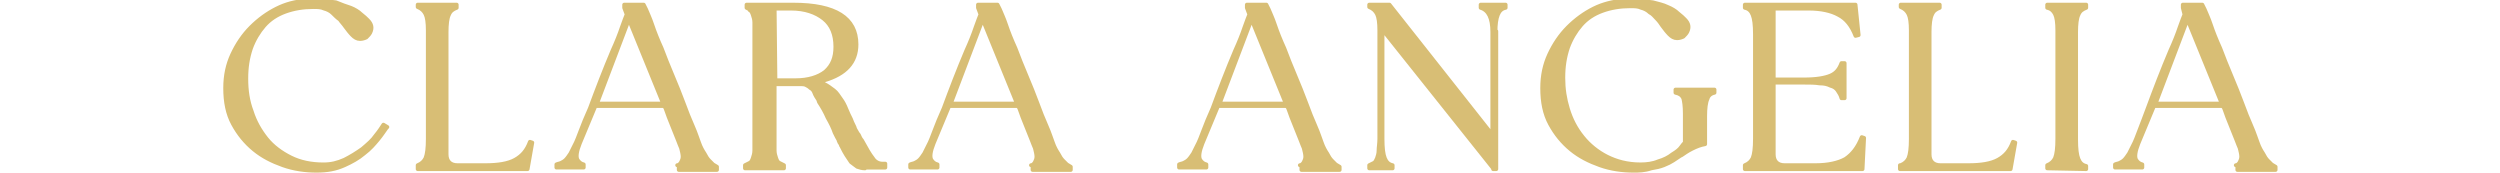 <?xml version="1.0" encoding="utf-8"?>
<!-- Generator: Adobe Illustrator 23.0.3, SVG Export Plug-In . SVG Version: 6.00 Build 0)  -->
<svg version="1.1" id="Layer_1" xmlns="http://www.w3.org/2000/svg" xmlns:xlink="http://www.w3.org/1999/xlink" x="0px" y="0px"
	 viewBox="0 0 320.8 22.2" style="enable-background:new 0 0 320.8 22.2;" xml:space="preserve">
<style type="text/css">
	.st0{fill:#D8BE75;}
	.st1{fill:none;stroke:#D8BE75;stroke-width:0.5;stroke-linecap:round;stroke-linejoin:round;stroke-miterlimit:10;}
</style>
<g>
	<path class="st0" d="M40.6,21.9c-1.4,0-2.9-0.2-4.3-0.7c-1.4-0.5-2.6-1.1-3.7-2c-1.1-0.9-2-2-2.7-3.3s-1-2.8-1-4.6
		c0-1.6,0.3-3,0.9-4.3s1.4-2.5,2.4-3.5s2.1-1.8,3.3-2.4s2.4-0.9,3.7-1c0.2,0,0.5,0,0.7,0h0.7c1,0,1.8,0.1,2.5,0.2
		C43.8,0.6,44.4,0.8,45,1c0.5,0.2,1,0.5,1.3,0.8c0.4,0.3,0.7,0.6,0.9,0.8c0.5,0.5,0.6,1,0.3,1.6c-0.1,0.2-0.3,0.4-0.5,0.6
		C46.8,4.9,46.5,5,46.2,5c-0.4,0-0.7-0.2-1-0.5s-0.6-0.7-0.9-1.1c-0.2-0.3-0.5-0.6-0.7-0.9C43.3,2.3,43,2,42.7,1.7S42,1.2,41.6,1.1
		c-0.4-0.2-0.9-0.2-1.4-0.2c-1.3,0-2.5,0.2-3.6,0.6s-2,1-2.7,1.8s-1.3,1.8-1.7,2.9c-0.4,1.2-0.6,2.4-0.6,3.9s0.2,2.9,0.7,4.2
		c0.4,1.3,1.1,2.5,1.9,3.5c0.8,1,1.9,1.8,3.1,2.4c1.2,0.6,2.6,0.9,4.2,0.9c1,0,1.8-0.2,2.7-0.6c0.8-0.4,1.6-0.9,2.3-1.4
		c0.7-0.6,1.3-1.1,1.7-1.7c0.5-0.6,0.8-1.1,1-1.4l0.5,0.3l-0.1,0.1c-0.3,0.4-0.6,0.9-1.1,1.5s-1,1.2-1.8,1.8
		c-0.7,0.6-1.6,1.1-2.5,1.5C43.1,21.7,42,21.9,40.6,21.9"/>
	<path class="st1" d="M40.6,21.9c-1.4,0-2.9-0.2-4.3-0.7c-1.4-0.5-2.6-1.1-3.7-2c-1.1-0.9-2-2-2.7-3.3s-1-2.8-1-4.6
		c0-1.6,0.3-3,0.9-4.3s1.4-2.5,2.4-3.5s2.1-1.8,3.3-2.4s2.4-0.9,3.7-1c0.2,0,0.5,0,0.7,0h0.7c1,0,1.8,0.1,2.5,0.2
		C43.8,0.6,44.4,0.8,45,1c0.5,0.2,1,0.5,1.3,0.8c0.4,0.3,0.7,0.6,0.9,0.8c0.5,0.5,0.6,1,0.3,1.6c-0.1,0.2-0.3,0.4-0.5,0.6
		C46.8,4.9,46.5,5,46.2,5c-0.4,0-0.7-0.2-1-0.5s-0.6-0.7-0.9-1.1c-0.2-0.3-0.5-0.6-0.7-0.9C43.3,2.3,43,2,42.7,1.7S42,1.2,41.6,1.1
		c-0.4-0.2-0.9-0.2-1.4-0.2c-1.3,0-2.5,0.2-3.6,0.6s-2,1-2.7,1.8s-1.3,1.8-1.7,2.9c-0.4,1.2-0.6,2.4-0.6,3.9s0.2,2.9,0.7,4.2
		c0.4,1.3,1.1,2.5,1.9,3.5c0.8,1,1.9,1.8,3.1,2.4c1.2,0.6,2.6,0.9,4.2,0.9c1,0,1.8-0.2,2.7-0.6c0.8-0.4,1.6-0.9,2.3-1.4
		c0.7-0.6,1.3-1.1,1.7-1.7c0.5-0.6,0.8-1.1,1-1.4l0.5,0.3l-0.1,0.1c-0.3,0.4-0.6,0.9-1.1,1.5s-1,1.2-1.8,1.8
		c-0.7,0.6-1.6,1.1-2.5,1.5C43.1,21.7,42,21.9,40.6,21.9z"/>
	<path class="st0" d="M53.6,21.2c0.5-0.2,0.8-0.5,1-0.9c0.2-0.5,0.3-1.3,0.3-2.5V3.9c0-1-0.1-1.7-0.3-2.1s-0.5-0.7-1-0.9V0.6h5V1
		c-0.5,0.2-0.8,0.4-1,0.9c-0.2,0.4-0.3,1.2-0.3,2.2v15.7c0,0.9,0.5,1.4,1.4,1.4h3.6c1.6,0,2.9-0.2,3.8-0.7s1.5-1.2,1.9-2.3l0.3,0.1
		l-0.6,3.4H53.6V21.2z"/>
	<path class="st1" d="M53.6,21.2c0.5-0.2,0.8-0.5,1-0.9c0.2-0.5,0.3-1.3,0.3-2.5V3.9c0-1-0.1-1.7-0.3-2.1s-0.5-0.7-1-0.9V0.6h5V1
		c-0.5,0.2-0.8,0.4-1,0.9c-0.2,0.4-0.3,1.2-0.3,2.2v15.7c0,0.9,0.5,1.4,1.4,1.4h3.6c1.6,0,2.9-0.2,3.8-0.7s1.5-1.2,1.9-2.3l0.3,0.1
		l-0.6,3.4H53.6V21.2z"/>
	<path class="st0" d="M86.9,21.2c0.2,0,0.4-0.2,0.5-0.4c0.1-0.2,0.2-0.4,0.2-0.7c0-0.3-0.1-0.7-0.2-1.1c-0.1-0.2-0.2-0.5-0.4-1
		c-0.2-0.5-0.4-1-0.6-1.5c-0.2-0.5-0.4-1-0.6-1.5s-0.3-0.9-0.4-1.1l-0.1-0.2l-0.2-0.1h-8.7l-2,4.8c-0.4,1-0.5,1.7-0.3,2.1
		c0.2,0.3,0.4,0.5,0.8,0.6v0.4h-3.5v-0.4c0.2-0.1,0.4-0.1,0.6-0.2s0.4-0.2,0.6-0.4c0.2-0.2,0.4-0.5,0.6-0.8c0.2-0.4,0.4-0.8,0.7-1.4
		c0.1-0.2,0.3-0.7,0.6-1.5c0.3-0.8,0.7-1.8,1.2-2.9c0.4-1.1,0.9-2.4,1.4-3.7s1-2.5,1.5-3.7c0.5-1.1,0.9-2.1,1.2-3
		c0.3-0.8,0.5-1.4,0.6-1.6V1.8L80.1,1V0.6h2.5l0.3,0.6c0.2,0.5,0.5,1.1,0.8,2s0.7,1.9,1.2,3c0.4,1.1,0.9,2.3,1.4,3.5s1,2.4,1.4,3.5
		s0.8,2.1,1.2,3c0.4,0.9,0.6,1.6,0.8,2.1c0.2,0.6,0.5,1.1,0.7,1.4c0.2,0.4,0.4,0.7,0.6,0.9c0.2,0.2,0.4,0.4,0.5,0.5
		c0.2,0.1,0.3,0.2,0.5,0.3v0.4h-4.9v-0.6H86.9z M85.1,13.3L80.7,2.5l-4.1,10.8H85.1z"/>
	<path class="st1" d="M86.9,21.2c0.2,0,0.4-0.2,0.5-0.4c0.1-0.2,0.2-0.4,0.2-0.7c0-0.3-0.1-0.7-0.2-1.1c-0.1-0.2-0.2-0.5-0.4-1
		c-0.2-0.5-0.4-1-0.6-1.5c-0.2-0.5-0.4-1-0.6-1.5s-0.3-0.9-0.4-1.1l-0.1-0.2l-0.2-0.1h-8.7l-2,4.8c-0.4,1-0.5,1.7-0.3,2.1
		c0.2,0.3,0.4,0.5,0.8,0.6v0.4h-3.5v-0.4c0.2-0.1,0.4-0.1,0.6-0.2s0.4-0.2,0.6-0.4c0.2-0.2,0.4-0.5,0.6-0.8c0.2-0.4,0.4-0.8,0.7-1.4
		c0.1-0.2,0.3-0.7,0.6-1.5c0.3-0.8,0.7-1.8,1.2-2.9c0.4-1.1,0.9-2.4,1.4-3.7s1-2.5,1.5-3.7c0.5-1.1,0.9-2.1,1.2-3
		c0.3-0.8,0.5-1.4,0.6-1.6V1.8L80.1,1V0.6h2.5l0.3,0.6c0.2,0.5,0.5,1.1,0.8,2s0.7,1.9,1.2,3c0.4,1.1,0.9,2.3,1.4,3.5s1,2.4,1.4,3.5
		s0.8,2.1,1.2,3c0.4,0.9,0.6,1.6,0.8,2.1c0.2,0.6,0.5,1.1,0.7,1.4c0.2,0.4,0.4,0.7,0.6,0.9c0.2,0.2,0.4,0.4,0.5,0.5
		c0.2,0.1,0.3,0.2,0.5,0.3v0.4h-4.9v-0.6H86.9z M85.1,13.3L80.7,2.5l-4.1,10.8H85.1z"/>
	<path class="st0" d="M111,21.6c-0.4,0-0.7-0.1-1-0.2c-0.3-0.2-0.5-0.4-0.8-0.6c-0.2-0.3-0.4-0.6-0.6-0.9s-0.4-0.7-0.6-1.1
		c-0.1-0.1-0.1-0.3-0.2-0.4s-0.1-0.2-0.2-0.4c0-0.1-0.1-0.2-0.2-0.4c-0.1-0.2-0.2-0.4-0.3-0.6c-0.2-0.6-0.5-1.2-0.9-1.9
		c-0.3-0.7-0.7-1.4-1.1-2l-0.1-0.3c-0.2-0.3-0.4-0.6-0.5-0.9c-0.1-0.3-0.3-0.5-0.5-0.6c-0.2-0.2-0.4-0.3-0.6-0.4
		c-0.2-0.1-0.5-0.1-0.8-0.1s-0.6,0-0.9,0s-0.6,0-0.8,0h-1.5v7c0,0.6,0,1.1,0,1.5s0.1,0.7,0.2,1s0.2,0.5,0.4,0.6
		c0.2,0.1,0.4,0.2,0.6,0.3v0.4h-5v-0.4c0.2-0.1,0.4-0.2,0.6-0.3c0.2-0.1,0.3-0.3,0.4-0.6c0.1-0.3,0.2-0.6,0.2-1s0-0.9,0-1.5V4.4
		c0-0.6,0-1.1,0-1.5s-0.1-0.7-0.2-1s-0.2-0.5-0.4-0.6c0-0.1-0.2-0.2-0.4-0.3V0.6c0.3,0,0.7,0,1.3,0c0.6,0,1.2,0,1.8,0h1.8h1.1
		c5.4,0,8.1,1.7,8.1,5.1c0,2.3-1.4,3.8-4.1,4.6l-0.7,0.2l0.7,0.3c0.4,0.2,0.8,0.5,1.2,0.8s0.6,0.7,0.9,1.1c0.3,0.4,0.5,0.8,0.7,1.3
		s0.4,0.9,0.6,1.3c0.1,0.3,0.2,0.5,0.3,0.7c0.1,0.2,0.2,0.4,0.2,0.5c0.2,0.3,0.3,0.6,0.5,0.8c0.1,0.2,0.2,0.5,0.4,0.7
		c0.6,1.1,1,1.8,1.4,2.3c0.3,0.5,0.8,0.7,1.2,0.7h0.4v0.5H111V21.6z M99.5,10.3h2.6c1.6,0,2.9-0.4,3.8-1.1c0.9-0.8,1.3-1.8,1.3-3.2
		c0-1.6-0.5-2.8-1.5-3.6s-2.4-1.3-4.2-1.3h-2.1L99.5,10.3L99.5,10.3z"/>
	<path class="st1" d="M111,21.6c-0.4,0-0.7-0.1-1-0.2c-0.3-0.2-0.5-0.4-0.8-0.6c-0.2-0.3-0.4-0.6-0.6-0.9s-0.4-0.7-0.6-1.1
		c-0.1-0.1-0.1-0.3-0.2-0.4s-0.1-0.2-0.2-0.4c0-0.1-0.1-0.2-0.2-0.4c-0.1-0.2-0.2-0.4-0.3-0.6c-0.2-0.6-0.5-1.2-0.9-1.9
		c-0.3-0.7-0.7-1.4-1.1-2l-0.1-0.3c-0.2-0.3-0.4-0.6-0.5-0.9c-0.1-0.3-0.3-0.5-0.5-0.6c-0.2-0.2-0.4-0.3-0.6-0.4
		c-0.2-0.1-0.5-0.1-0.8-0.1s-0.6,0-0.9,0s-0.6,0-0.8,0h-1.5v7c0,0.6,0,1.1,0,1.5s0.1,0.7,0.2,1s0.2,0.5,0.4,0.6
		c0.2,0.1,0.4,0.2,0.6,0.3v0.4h-5v-0.4c0.2-0.1,0.4-0.2,0.6-0.3c0.2-0.1,0.3-0.3,0.4-0.6c0.1-0.3,0.2-0.6,0.2-1s0-0.9,0-1.5V4.4
		c0-0.6,0-1.1,0-1.5s-0.1-0.7-0.2-1s-0.2-0.5-0.4-0.6c0-0.1-0.2-0.2-0.4-0.3V0.6c0.3,0,0.7,0,1.3,0c0.6,0,1.2,0,1.8,0h1.8h1.1
		c5.4,0,8.1,1.7,8.1,5.1c0,2.3-1.4,3.8-4.1,4.6l-0.7,0.2l0.7,0.3c0.4,0.2,0.8,0.5,1.2,0.8s0.6,0.7,0.9,1.1c0.3,0.4,0.5,0.8,0.7,1.3
		s0.4,0.9,0.6,1.3c0.1,0.3,0.2,0.5,0.3,0.7c0.1,0.2,0.2,0.4,0.2,0.5c0.2,0.3,0.3,0.6,0.5,0.8c0.1,0.2,0.2,0.5,0.4,0.7
		c0.6,1.1,1,1.8,1.4,2.3c0.3,0.5,0.8,0.7,1.2,0.7h0.4v0.5H111V21.6z M99.5,10.3h2.6c1.6,0,2.9-0.4,3.8-1.1c0.9-0.8,1.3-1.8,1.3-3.2
		c0-1.6-0.5-2.8-1.5-3.6s-2.4-1.3-4.2-1.3h-2.1L99.5,10.3L99.5,10.3z"/>
	<path class="st0" d="M132.3,21.2c0.2,0,0.4-0.2,0.5-0.4c0.1-0.2,0.2-0.4,0.2-0.7c0-0.3-0.1-0.7-0.2-1.1c-0.1-0.2-0.2-0.5-0.4-1
		s-0.4-1-0.6-1.5c-0.2-0.5-0.4-1-0.6-1.5c-0.2-0.5-0.3-0.9-0.4-1.1l-0.1-0.2l-0.2-0.1h-8.7l-2,4.8c-0.4,1-0.5,1.7-0.3,2.1
		c0.2,0.3,0.4,0.5,0.8,0.6v0.4h-3.5v-0.4c0.2-0.1,0.4-0.1,0.6-0.2s0.4-0.2,0.6-0.4c0.2-0.2,0.4-0.5,0.6-0.8c0.2-0.4,0.4-0.8,0.7-1.4
		c0.1-0.2,0.3-0.7,0.6-1.5c0.3-0.8,0.7-1.8,1.2-2.9c0.4-1.1,0.9-2.4,1.4-3.7s1-2.5,1.5-3.7c0.5-1.1,0.9-2.1,1.2-3
		c0.3-0.8,0.5-1.4,0.6-1.6V1.8L125.5,1V0.6h2.5l0.3,0.6c0.2,0.5,0.5,1.1,0.8,2s0.7,1.9,1.2,3c0.4,1.1,0.9,2.3,1.4,3.5s1,2.4,1.4,3.5
		s0.8,2.1,1.2,3c0.4,0.9,0.6,1.6,0.8,2.1c0.2,0.6,0.5,1.1,0.7,1.4c0.2,0.4,0.4,0.7,0.6,0.9c0.2,0.2,0.4,0.4,0.5,0.5
		c0.2,0.1,0.3,0.2,0.5,0.3v0.4h-4.9v-0.6H132.3z M130.5,13.3l-4.4-10.8L122,13.3H130.5z"/>
	<path class="st1" d="M132.3,21.2c0.2,0,0.4-0.2,0.5-0.4c0.1-0.2,0.2-0.4,0.2-0.7c0-0.3-0.1-0.7-0.2-1.1c-0.1-0.2-0.2-0.5-0.4-1
		s-0.4-1-0.6-1.5c-0.2-0.5-0.4-1-0.6-1.5c-0.2-0.5-0.3-0.9-0.4-1.1l-0.1-0.2l-0.2-0.1h-8.7l-2,4.8c-0.4,1-0.5,1.7-0.3,2.1
		c0.2,0.3,0.4,0.5,0.8,0.6v0.4h-3.5v-0.4c0.2-0.1,0.4-0.1,0.6-0.2s0.4-0.2,0.6-0.4c0.2-0.2,0.4-0.5,0.6-0.8c0.2-0.4,0.4-0.8,0.7-1.4
		c0.1-0.2,0.3-0.7,0.6-1.5c0.3-0.8,0.7-1.8,1.2-2.9c0.4-1.1,0.9-2.4,1.4-3.7s1-2.5,1.5-3.7c0.5-1.1,0.9-2.1,1.2-3
		c0.3-0.8,0.5-1.4,0.6-1.6V1.8L125.5,1V0.6h2.5l0.3,0.6c0.2,0.5,0.5,1.1,0.8,2s0.7,1.9,1.2,3c0.4,1.1,0.9,2.3,1.4,3.5s1,2.4,1.4,3.5
		s0.8,2.1,1.2,3c0.4,0.9,0.6,1.6,0.8,2.1c0.2,0.6,0.5,1.1,0.7,1.4c0.2,0.4,0.4,0.7,0.6,0.9c0.2,0.2,0.4,0.4,0.5,0.5
		c0.2,0.1,0.3,0.2,0.5,0.3v0.4h-4.9v-0.6H132.3z M130.5,13.3l-4.4-10.8L122,13.3H130.5z"/>
	<path class="st0" d="M166.8,21.2c0.2,0,0.4-0.2,0.5-0.4c0.1-0.2,0.2-0.4,0.2-0.7c0-0.3-0.1-0.7-0.2-1.1c-0.1-0.2-0.2-0.5-0.4-1
		s-0.4-1-0.6-1.5c-0.2-0.5-0.4-1-0.6-1.5c-0.2-0.5-0.3-0.9-0.4-1.1l-0.1-0.2l-0.2-0.1h-8.7l-2,4.8c-0.4,1-0.5,1.7-0.3,2.1
		c0.2,0.3,0.4,0.5,0.8,0.6v0.4h-3.5v-0.4c0.2-0.1,0.4-0.1,0.6-0.2c0.2-0.1,0.4-0.2,0.6-0.4c0.2-0.2,0.4-0.5,0.6-0.8
		c0.2-0.4,0.4-0.8,0.7-1.4c0.1-0.2,0.3-0.7,0.6-1.5c0.3-0.8,0.7-1.8,1.2-2.9c0.4-1.1,0.9-2.4,1.4-3.7s1-2.5,1.5-3.7
		c0.5-1.1,0.9-2.1,1.2-3c0.3-0.8,0.5-1.4,0.6-1.6V1.8L160,1V0.6h2.5l0.3,0.6c0.2,0.5,0.5,1.1,0.8,2s0.7,1.9,1.2,3
		c0.4,1.1,0.9,2.3,1.4,3.5s1,2.4,1.4,3.5s0.8,2.1,1.2,3c0.4,0.9,0.6,1.6,0.8,2.1c0.2,0.6,0.5,1.1,0.7,1.4c0.2,0.4,0.4,0.7,0.6,0.9
		c0.2,0.2,0.4,0.4,0.5,0.5c0.2,0.1,0.3,0.2,0.5,0.3v0.4H167v-0.6H166.8z M165,13.3l-4.4-10.8l-4.1,10.8H165z"/>
	<path class="st1" d="M166.8,21.2c0.2,0,0.4-0.2,0.5-0.4c0.1-0.2,0.2-0.4,0.2-0.7c0-0.3-0.1-0.7-0.2-1.1c-0.1-0.2-0.2-0.5-0.4-1
		s-0.4-1-0.6-1.5c-0.2-0.5-0.4-1-0.6-1.5c-0.2-0.5-0.3-0.9-0.4-1.1l-0.1-0.2l-0.2-0.1h-8.7l-2,4.8c-0.4,1-0.5,1.7-0.3,2.1
		c0.2,0.3,0.4,0.5,0.8,0.6v0.4h-3.5v-0.4c0.2-0.1,0.4-0.1,0.6-0.2c0.2-0.1,0.4-0.2,0.6-0.4c0.2-0.2,0.4-0.5,0.6-0.8
		c0.2-0.4,0.4-0.8,0.7-1.4c0.1-0.2,0.3-0.7,0.6-1.5c0.3-0.8,0.7-1.8,1.2-2.9c0.4-1.1,0.9-2.4,1.4-3.7s1-2.5,1.5-3.7
		c0.5-1.1,0.9-2.1,1.2-3c0.3-0.8,0.5-1.4,0.6-1.6V1.8L160,1V0.6h2.5l0.3,0.6c0.2,0.5,0.5,1.1,0.8,2s0.7,1.9,1.2,3
		c0.4,1.1,0.9,2.3,1.4,3.5s1,2.4,1.4,3.5s0.8,2.1,1.2,3c0.4,0.9,0.6,1.6,0.8,2.1c0.2,0.6,0.5,1.1,0.7,1.4c0.2,0.4,0.4,0.7,0.6,0.9
		c0.2,0.2,0.4,0.4,0.5,0.5c0.2,0.1,0.3,0.2,0.5,0.3v0.4H167v-0.6H166.8z M165,13.3l-4.4-10.8l-4.1,10.8H165z"/>
	<path class="st0" d="M191.6,21.6L177.4,3.8v14c0,1.2,0.1,2,0.3,2.5s0.5,0.8,1,0.9v0.4h-3v-0.4c0.2-0.1,0.4-0.2,0.6-0.3
		s0.3-0.4,0.4-0.6c0.1-0.3,0.2-0.6,0.2-1s0.1-0.9,0.1-1.5V3.9c0-1-0.1-1.7-0.3-2.1s-0.5-0.7-1-0.9V0.6h2.6l13.2,16.7V4.1
		c0-1.8-0.5-2.8-1.5-3.1V0.6h3.2V1c-0.5,0.1-0.8,0.4-1,0.9s-0.3,1.2-0.3,2.2L192,4c0,0.1,0,0.2,0,0.5c0,0.2,0,0.6,0,1.1s0,1.2,0,2
		s0,1.9,0,3.2v4.6v6.3h-0.4V21.6z"/>
	<path class="st1" d="M191.6,21.6L177.4,3.8v14c0,1.2,0.1,2,0.3,2.5s0.5,0.8,1,0.9v0.4h-3v-0.4c0.2-0.1,0.4-0.2,0.6-0.3
		s0.3-0.4,0.4-0.6c0.1-0.3,0.2-0.6,0.2-1s0.1-0.9,0.1-1.5V3.9c0-1-0.1-1.7-0.3-2.1s-0.5-0.7-1-0.9V0.6h2.6l13.2,16.7V4.1
		c0-1.8-0.5-2.8-1.5-3.1V0.6h3.2V1c-0.5,0.1-0.8,0.4-1,0.9s-0.3,1.2-0.3,2.2L192,4c0,0.1,0,0.2,0,0.5c0,0.2,0,0.6,0,1.1s0,1.2,0,2
		s0,1.9,0,3.2v4.6v6.3h-0.4V21.6z"/>
	<path class="st0" d="M209.6,21.9c-1.4,0-2.9-0.2-4.3-0.7c-1.4-0.5-2.6-1.1-3.7-2c-1.1-0.9-2-2-2.7-3.3s-1-2.8-1-4.6
		c0-1.6,0.3-3,0.9-4.3c0.6-1.3,1.4-2.5,2.4-3.5s2.1-1.8,3.3-2.4s2.5-0.9,3.7-1c0.2,0,0.5,0,0.7,0h0.7c1,0,1.8,0.1,2.5,0.2
		c0.7,0.2,1.3,0.3,1.9,0.6c0.5,0.2,1,0.5,1.3,0.8c0.4,0.3,0.7,0.6,0.9,0.8c0.5,0.5,0.6,1,0.3,1.6c-0.1,0.2-0.3,0.4-0.5,0.6
		c-0.2,0.1-0.5,0.2-0.8,0.2c-0.4,0-0.7-0.2-1-0.5s-0.6-0.7-0.9-1.1c-0.2-0.3-0.4-0.6-0.7-0.9s-0.5-0.6-0.9-0.8
		c-0.3-0.3-0.7-0.5-1.1-0.6c-0.4-0.2-0.9-0.2-1.4-0.2c-1.3,0-2.5,0.2-3.6,0.6s-2,1-2.7,1.8s-1.3,1.8-1.7,2.9
		c-0.4,1.2-0.6,2.4-0.6,3.9c0,1.4,0.2,2.7,0.6,4c0.4,1.3,1,2.5,1.9,3.6c0.8,1,1.9,1.9,3.1,2.5c1.2,0.6,2.6,1,4.3,1
		c0.8,0,1.6-0.1,2.3-0.4c0.7-0.2,1.3-0.5,1.8-0.9c0.5-0.3,0.9-0.6,1.1-0.9s0.4-0.5,0.5-0.6v-3.7c0-1-0.1-1.6-0.2-2
		c-0.2-0.4-0.5-0.6-1-0.7v-0.4h5v0.4c-0.5,0.1-0.8,0.4-0.9,0.8c-0.2,0.4-0.3,1.2-0.3,2.2v3.6c-0.6,0.1-1.1,0.3-1.7,0.6
		c-0.6,0.3-1,0.6-1.3,0.8l-0.2,0.1c-0.3,0.2-0.6,0.4-0.9,0.6c-0.3,0.2-0.7,0.4-1.2,0.6s-1,0.3-1.6,0.4
		C211,21.9,210.3,21.9,209.6,21.9"/>
	<path class="st1" d="M209.6,21.9c-1.4,0-2.9-0.2-4.3-0.7c-1.4-0.5-2.6-1.1-3.7-2c-1.1-0.9-2-2-2.7-3.3s-1-2.8-1-4.6
		c0-1.6,0.3-3,0.9-4.3c0.6-1.3,1.4-2.5,2.4-3.5s2.1-1.8,3.3-2.4s2.5-0.9,3.7-1c0.2,0,0.5,0,0.7,0h0.7c1,0,1.8,0.1,2.5,0.2
		c0.7,0.2,1.3,0.3,1.9,0.6c0.5,0.2,1,0.5,1.3,0.8c0.4,0.3,0.7,0.6,0.9,0.8c0.5,0.5,0.6,1,0.3,1.6c-0.1,0.2-0.3,0.4-0.5,0.6
		c-0.2,0.1-0.5,0.2-0.8,0.2c-0.4,0-0.7-0.2-1-0.5s-0.6-0.7-0.9-1.1c-0.2-0.3-0.4-0.6-0.7-0.9s-0.5-0.6-0.9-0.8
		c-0.3-0.3-0.7-0.5-1.1-0.6c-0.4-0.2-0.9-0.2-1.4-0.2c-1.3,0-2.5,0.2-3.6,0.6s-2,1-2.7,1.8s-1.3,1.8-1.7,2.9
		c-0.4,1.2-0.6,2.4-0.6,3.9c0,1.4,0.2,2.7,0.6,4c0.4,1.3,1,2.5,1.9,3.6c0.8,1,1.9,1.9,3.1,2.5c1.2,0.6,2.6,1,4.3,1
		c0.8,0,1.6-0.1,2.3-0.4c0.7-0.2,1.3-0.5,1.8-0.9c0.5-0.3,0.9-0.6,1.1-0.9s0.4-0.5,0.5-0.6v-3.7c0-1-0.1-1.6-0.2-2
		c-0.2-0.4-0.5-0.6-1-0.7v-0.4h5v0.4c-0.5,0.1-0.8,0.4-0.9,0.8c-0.2,0.4-0.3,1.2-0.3,2.2v3.6c-0.6,0.1-1.1,0.3-1.7,0.6
		c-0.6,0.3-1,0.6-1.3,0.8l-0.2,0.1c-0.3,0.2-0.6,0.4-0.9,0.6c-0.3,0.2-0.7,0.4-1.2,0.6s-1,0.3-1.6,0.4
		C211,21.9,210.3,21.9,209.6,21.9z"/>
	<path class="st0" d="M223.9,21.6v-0.4c0.5-0.2,0.8-0.5,1-0.9c0.2-0.5,0.3-1.3,0.3-2.5V4.4c0-1.2-0.1-2-0.3-2.5s-0.5-0.8-1-0.9V0.6
		h14.2l0.4,3.9l-0.4,0.1c-0.5-1.3-1.2-2.2-2.2-2.7c-0.9-0.5-2.2-0.8-3.8-0.8h-4.5v9.1h3.9c1.6,0,2.7-0.2,3.4-0.5s1.1-0.8,1.4-1.6
		h0.4v4.5h-0.4c-0.1-0.4-0.3-0.7-0.5-1s-0.5-0.5-0.9-0.6c-0.4-0.2-0.8-0.3-1.4-0.3c-0.6-0.1-1.2-0.1-2-0.1h-3.9v9.2
		c0,0.9,0.5,1.4,1.4,1.4h4c1.6,0,2.9-0.3,3.8-0.8c0.9-0.6,1.6-1.5,2.1-2.8l0.3,0.1l-0.2,4h-15.1V21.6z"/>
	<path class="st1" d="M223.9,21.6v-0.4c0.5-0.2,0.8-0.5,1-0.9c0.2-0.5,0.3-1.3,0.3-2.5V4.4c0-1.2-0.1-2-0.3-2.5s-0.5-0.8-1-0.9V0.6
		h14.2l0.4,3.9l-0.4,0.1c-0.5-1.3-1.2-2.2-2.2-2.7c-0.9-0.5-2.2-0.8-3.8-0.8h-4.5v9.1h3.9c1.6,0,2.7-0.2,3.4-0.5s1.1-0.8,1.4-1.6
		h0.4v4.5h-0.4c-0.1-0.4-0.3-0.7-0.5-1s-0.5-0.5-0.9-0.6c-0.4-0.2-0.8-0.3-1.4-0.3c-0.6-0.1-1.2-0.1-2-0.1h-3.9v9.2
		c0,0.9,0.5,1.4,1.4,1.4h4c1.6,0,2.9-0.3,3.8-0.8c0.9-0.6,1.6-1.5,2.1-2.8l0.3,0.1l-0.2,4h-15.1V21.6z"/>
	<path class="st0" d="M243.9,21.2c0.5-0.2,0.8-0.5,1-0.9c0.2-0.5,0.3-1.3,0.3-2.5V3.9c0-1-0.1-1.7-0.3-2.1s-0.5-0.7-1-0.9V0.6h5V1
		c-0.5,0.2-0.8,0.4-1,0.9c-0.2,0.4-0.3,1.2-0.3,2.2v15.7c0,0.9,0.5,1.4,1.4,1.4h3.6c1.6,0,2.9-0.2,3.8-0.7c0.9-0.5,1.5-1.2,1.9-2.3
		l0.3,0.1l-0.6,3.4h-14.2v-0.5H243.9z"/>
	<path class="st1" d="M243.9,21.2c0.5-0.2,0.8-0.5,1-0.9c0.2-0.5,0.3-1.3,0.3-2.5V3.9c0-1-0.1-1.7-0.3-2.1s-0.5-0.7-1-0.9V0.6h5V1
		c-0.5,0.2-0.8,0.4-1,0.9c-0.2,0.4-0.3,1.2-0.3,2.2v15.7c0,0.9,0.5,1.4,1.4,1.4h3.6c1.6,0,2.9-0.2,3.8-0.7c0.9-0.5,1.5-1.2,1.9-2.3
		l0.3,0.1l-0.6,3.4h-14.2v-0.5H243.9z"/>
	<path class="st0" d="M262.7,21.6v-0.4c0.5-0.2,0.8-0.5,1-0.9c0.2-0.5,0.3-1.3,0.3-2.5V3.9c0-1-0.1-1.7-0.3-2.1
		c-0.2-0.4-0.5-0.7-1-0.8V0.6h5V1c-0.5,0.2-0.8,0.4-1,0.9c-0.2,0.4-0.3,1.2-0.3,2.2v13.8c0,1.2,0.1,2,0.3,2.5c0.2,0.5,0.5,0.8,1,0.9
		v0.4L262.7,21.6L262.7,21.6z"/>
	<path class="st1" d="M262.7,21.6v-0.4c0.5-0.2,0.8-0.5,1-0.9c0.2-0.5,0.3-1.3,0.3-2.5V3.9c0-1-0.1-1.7-0.3-2.1
		c-0.2-0.4-0.5-0.7-1-0.8V0.6h5V1c-0.5,0.2-0.8,0.4-1,0.9c-0.2,0.4-0.3,1.2-0.3,2.2v13.8c0,1.2,0.1,2,0.3,2.5c0.2,0.5,0.5,0.8,1,0.9
		v0.4L262.7,21.6L262.7,21.6z"/>
	<path class="st0" d="M286.9,21.2c0.2,0,0.4-0.2,0.5-0.4c0.1-0.2,0.2-0.4,0.2-0.7c0-0.3-0.1-0.7-0.2-1.1c-0.1-0.2-0.2-0.5-0.4-1
		c-0.2-0.5-0.4-1-0.6-1.5c-0.2-0.5-0.4-1-0.6-1.5s-0.3-0.9-0.4-1.1l-0.1-0.2l-0.2-0.1h-8.7l-2,4.8c-0.4,1-0.5,1.7-0.3,2.1
		c0.2,0.3,0.4,0.5,0.8,0.6v0.4h-3.5v-0.4c0.2-0.1,0.4-0.1,0.6-0.2s0.4-0.2,0.6-0.4c0.2-0.2,0.4-0.5,0.6-0.8c0.2-0.4,0.4-0.8,0.7-1.4
		c0.1-0.2,0.3-0.7,0.6-1.5c0.3-0.8,0.7-1.8,1.1-2.9s0.9-2.4,1.4-3.7s1-2.5,1.5-3.7c0.5-1.1,0.9-2.1,1.2-3c0.3-0.8,0.5-1.4,0.6-1.6
		V1.8L280.1,1V0.6h2.5l0.3,0.6c0.2,0.5,0.5,1.1,0.8,2s0.7,1.9,1.2,3c0.4,1.1,0.9,2.3,1.4,3.5s1,2.4,1.4,3.5s0.8,2.1,1.2,3
		c0.4,0.9,0.6,1.6,0.8,2.1c0.2,0.6,0.5,1.1,0.7,1.4c0.2,0.4,0.4,0.7,0.6,0.9c0.2,0.2,0.4,0.4,0.5,0.5c0.2,0.1,0.3,0.2,0.5,0.3v0.4
		h-4.9v-0.6H286.9z M285.1,13.3l-4.4-10.8l-4.1,10.8H285.1z"/>
	<path class="st1" d="M286.9,21.2c0.2,0,0.4-0.2,0.5-0.4c0.1-0.2,0.2-0.4,0.2-0.7c0-0.3-0.1-0.7-0.2-1.1c-0.1-0.2-0.2-0.5-0.4-1
		c-0.2-0.5-0.4-1-0.6-1.5c-0.2-0.5-0.4-1-0.6-1.5s-0.3-0.9-0.4-1.1l-0.1-0.2l-0.2-0.1h-8.7l-2,4.8c-0.4,1-0.5,1.7-0.3,2.1
		c0.2,0.3,0.4,0.5,0.8,0.6v0.4h-3.5v-0.4c0.2-0.1,0.4-0.1,0.6-0.2s0.4-0.2,0.6-0.4c0.2-0.2,0.4-0.5,0.6-0.8c0.2-0.4,0.4-0.8,0.7-1.4
		c0.1-0.2,0.3-0.7,0.6-1.5c0.3-0.8,0.7-1.8,1.1-2.9s0.9-2.4,1.4-3.7s1-2.5,1.5-3.7c0.5-1.1,0.9-2.1,1.2-3c0.3-0.8,0.5-1.4,0.6-1.6
		V1.8L280.1,1V0.6h2.5l0.3,0.6c0.2,0.5,0.5,1.1,0.8,2s0.7,1.9,1.2,3c0.4,1.1,0.9,2.3,1.4,3.5s1,2.4,1.4,3.5s0.8,2.1,1.2,3
		c0.4,0.9,0.6,1.6,0.8,2.1c0.2,0.6,0.5,1.1,0.7,1.4c0.2,0.4,0.4,0.7,0.6,0.9c0.2,0.2,0.4,0.4,0.5,0.5c0.2,0.1,0.3,0.2,0.5,0.3v0.4
		h-4.9v-0.6H286.9z M285.1,13.3l-4.4-10.8l-4.1,10.8H285.1z"/>
</g>
</svg>
